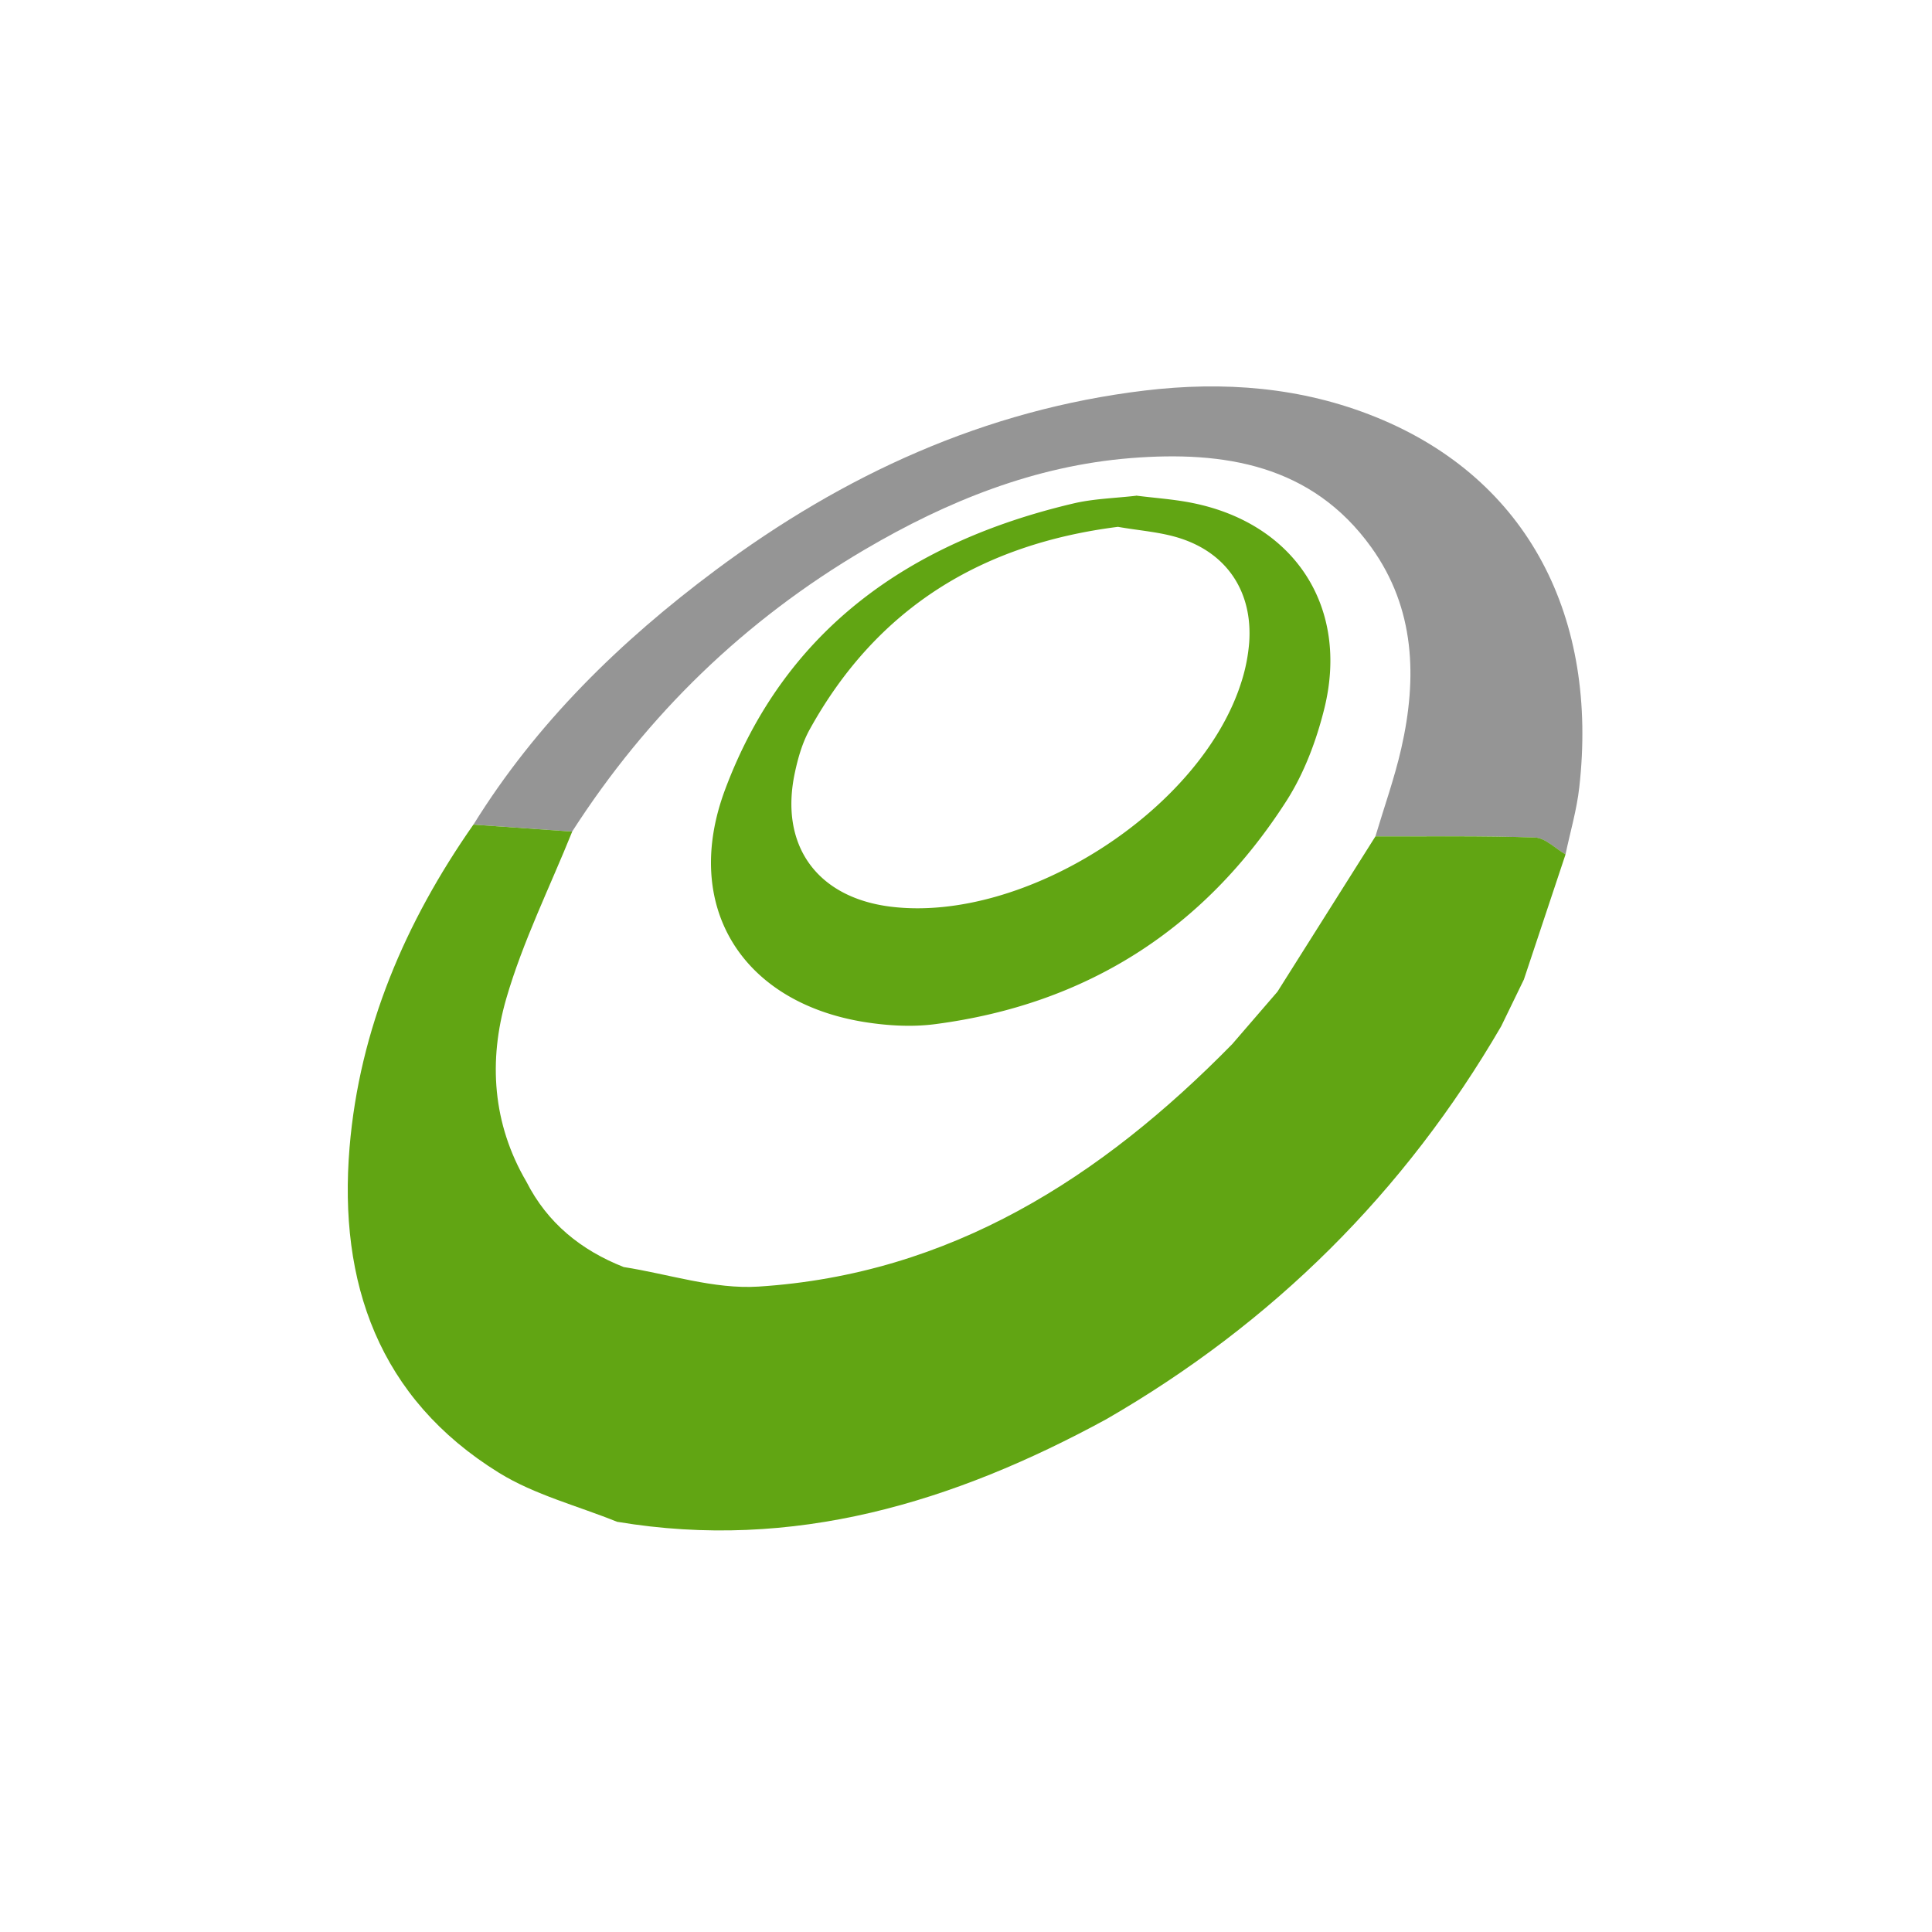 <svg xmlns="http://www.w3.org/2000/svg" width="100" height="100" fill="none"><g clip-path="url(#a)"><path fill="#959595" d="M29.619 43.044c-1.706-.12-3.411-.24-5.114-.362 3.262-5.265 7.614-9.502 12.53-13.169 6.622-4.935 13.935-8.304 22.209-9.298 4.086-.49 8.122-.186 11.97 1.374 7.97 3.229 11.51 10.462 10.53 19.156-.13 1.173-.47 2.32-.714 3.48-.53-.305-1.05-.855-1.59-.873-2.747-.096-5.5-.054-8.25-.057.453-1.517.989-3.017 1.34-4.558.833-3.657.714-7.254-1.551-10.406-3.08-4.288-7.634-5.003-12.45-4.62-4.97.398-9.503 2.226-13.773 4.737C38.547 32.1 33.51 36.98 29.613 43.044h.006Z"/><path fill="#61A513" d="M31.956 78.774c-2.053-.832-4.27-1.395-6.125-2.54-6.232-3.855-8.319-9.844-7.738-16.838.512-6.147 2.887-11.678 6.41-16.714 1.706.12 3.412.24 5.114.362-1.158 2.876-2.554 5.683-3.414 8.646-.925 3.199-.717 6.47 1.042 9.472 1.09 2.148 2.833 3.55 5.038 4.42 2.325.362 4.676 1.158 6.97 1.012 9.926-.632 17.74-5.633 24.525-12.549.78-.904 1.563-1.808 2.342-2.714l5.072-8.039c2.75.006 5.503-.036 8.25.057.539.018 1.06.569 1.59.874l-2.156 6.476-1.172 2.415C72.698 61.724 65.87 68.491 57.26 73.46c-7.905 4.303-16.182 6.832-25.304 5.31v.005Z"/><path fill="#61A513" d="M58.808 25.653c.979.126 1.97.188 2.937.386 5.274 1.071 8.096 5.393 6.804 10.627-.41 1.661-1.045 3.355-1.961 4.786-4.26 6.643-10.349 10.534-18.18 11.557-1.208.159-2.485.081-3.693-.113-6.324-1.03-9.437-6-7.184-12.028 3.116-8.335 9.613-12.827 18.024-14.808 1.05-.249 2.154-.272 3.253-.401v-.006Zm-.94 1.616c-7.046.889-12.477 4.19-15.96 10.49-.377.682-.604 1.472-.767 2.24-.804 3.76 1.146 6.456 4.958 6.93 6.929.858 16.078-4.999 18.161-11.649a8.996 8.996 0 0 0 .399-2.038c.178-2.576-1.116-4.581-3.56-5.375-1.017-.332-2.122-.4-3.235-.598h.003Z"/></g><defs><clipPath id="a"><path fill="#fff" d="M0 0h100v100H0z"/></clipPath></defs></svg>